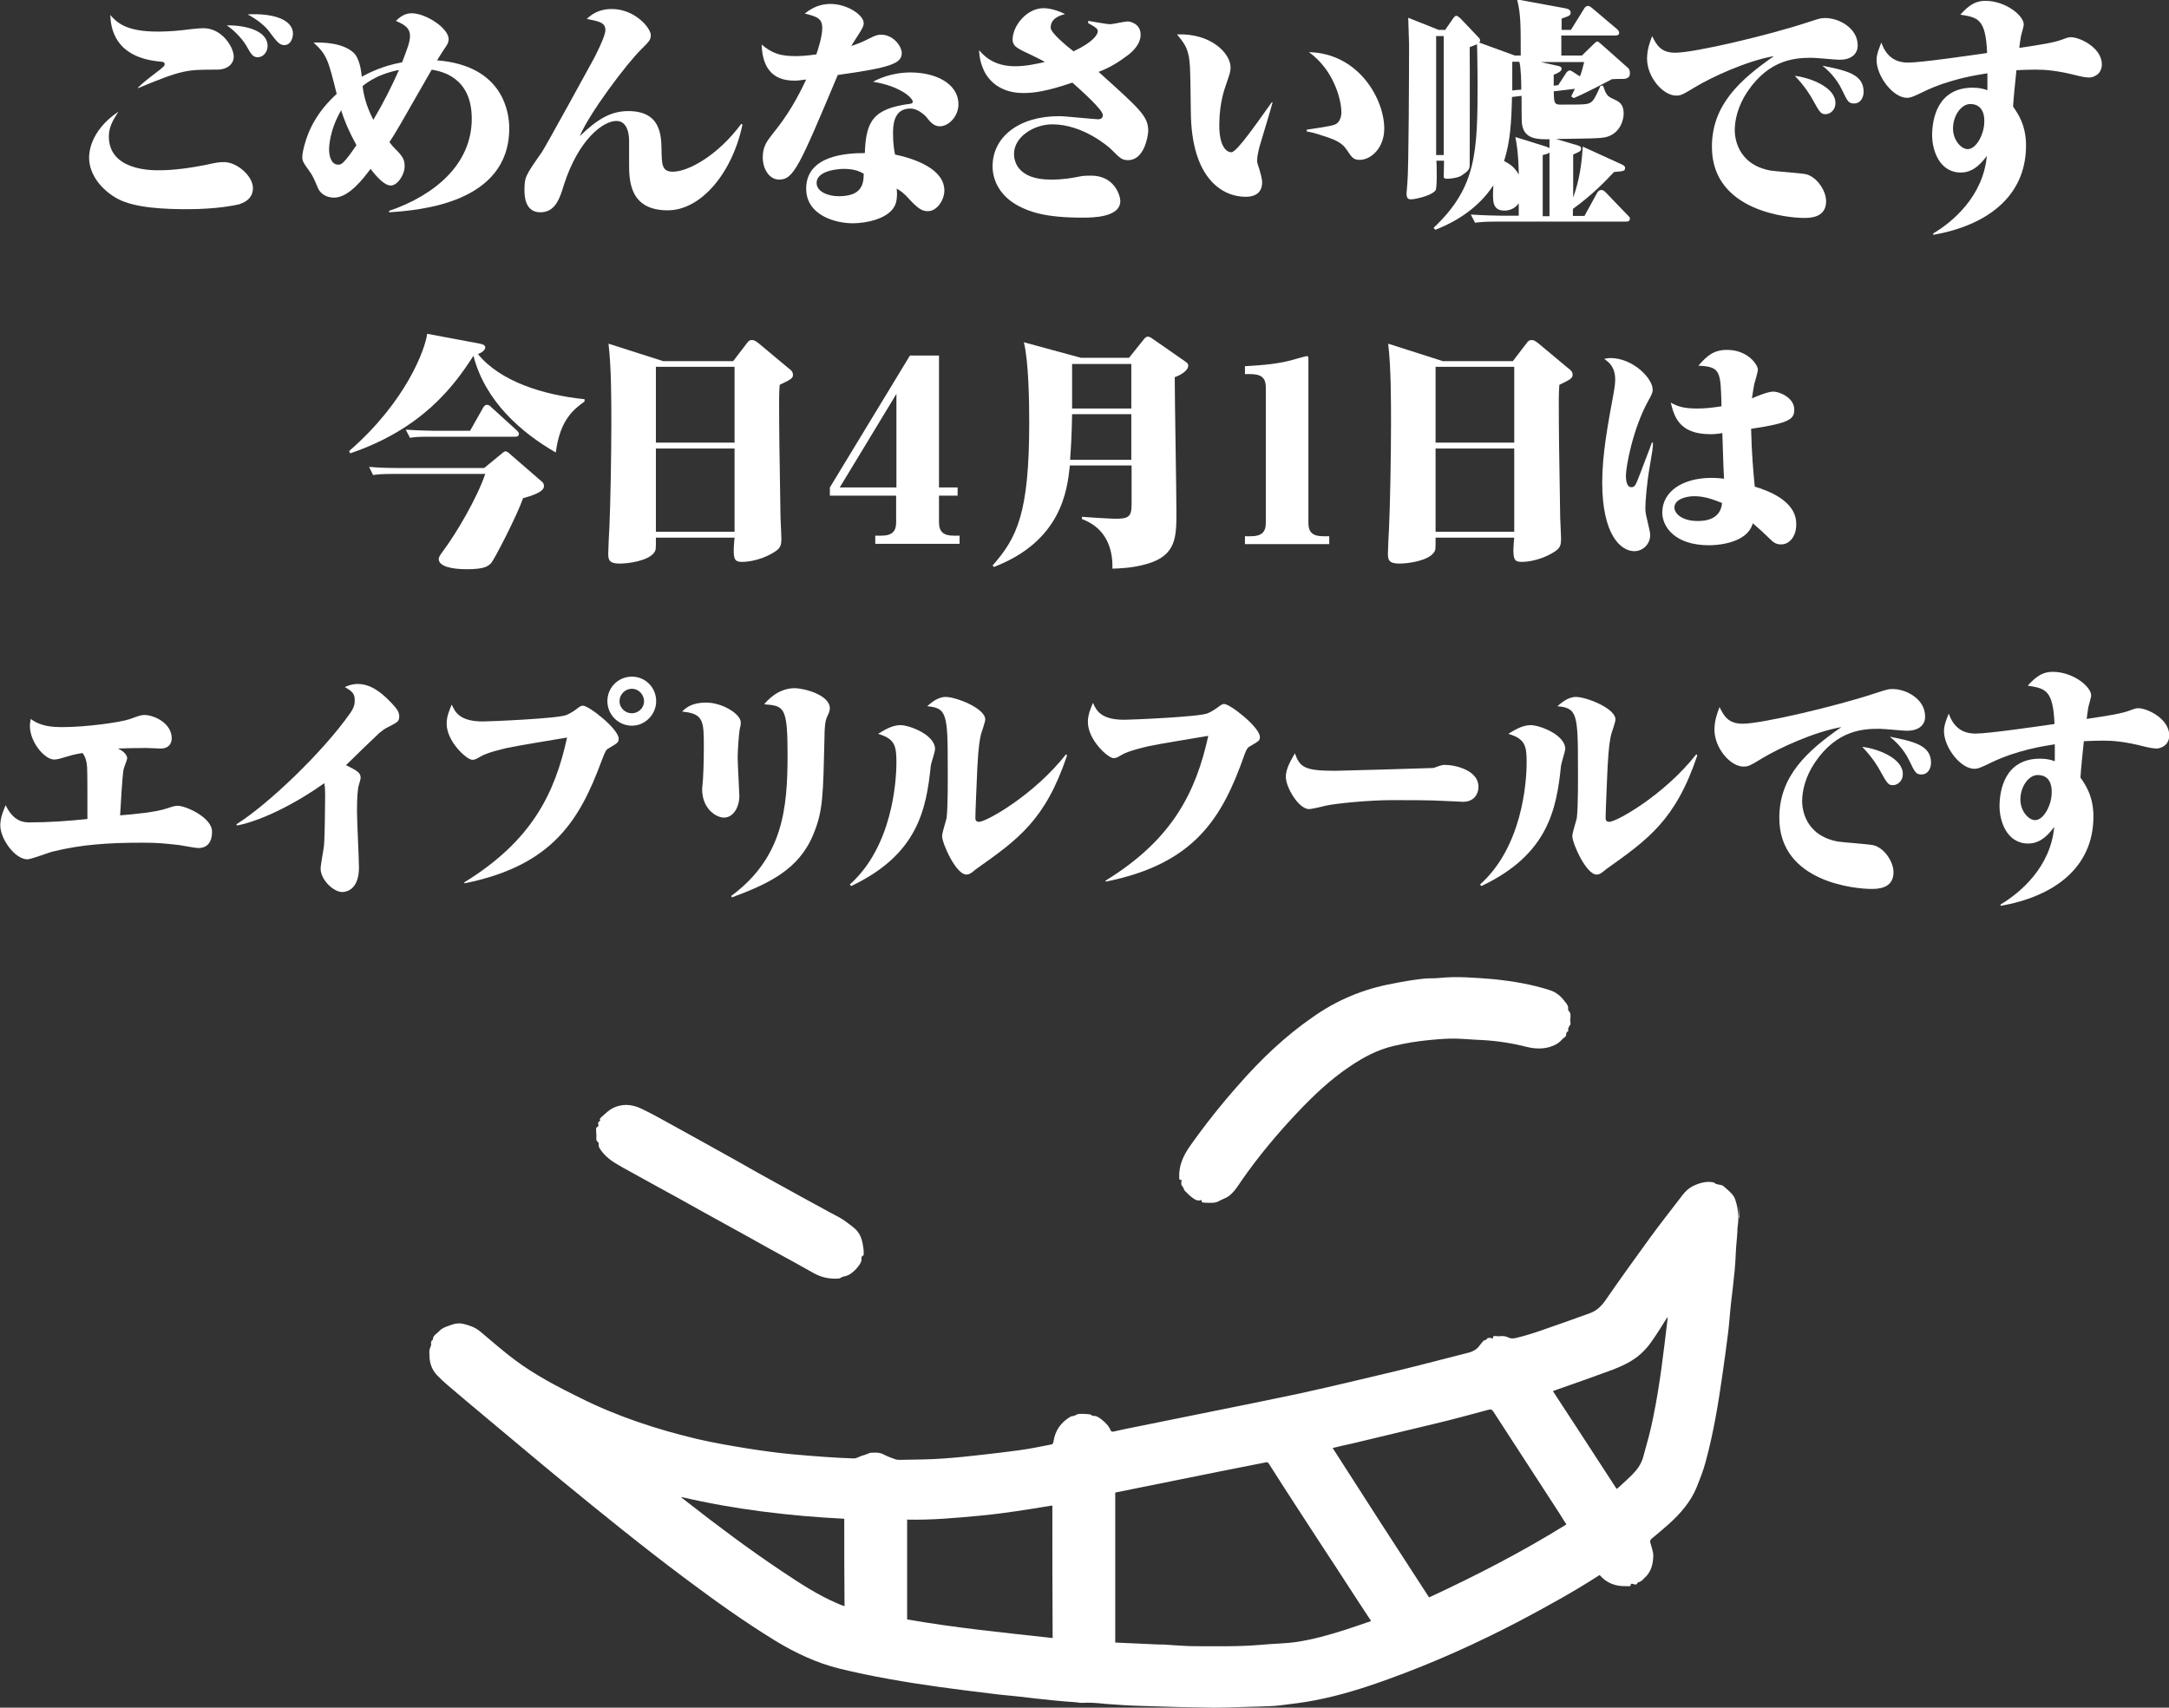 <?xml version="1.0" encoding="utf-8"?>
<!-- Generator: Adobe Illustrator 27.3.1, SVG Export Plug-In . SVG Version: 6.00 Build 0)  -->
<svg version="1.1" id="レイヤー_1" xmlns="http://www.w3.org/2000/svg" xmlns:xlink="http://www.w3.org/1999/xlink" x="0px"
	 y="0px" viewBox="0 0 769.2 605.7" style="enable-background:new 0 0 769.2 605.7;" xml:space="preserve">
<rect x="0" y="0" width="769.2" height="605.7" fill="#333333" stroke="none"/>
<style type="text/css">
	.st0{fill:#FFFFFF;}
</style>
<g>
	<path class="st0" d="M616.8,432.3c-0.1-0.2-0.2-0.4-0.2-0.6c0.1-1.3,0.1-2.7,0.2-4.1C616.8,429.2,616.8,430.8,616.8,432.3z"/>
	<path class="st0" d="M527.1,475.2c0.3-0.7,0.9-0.9,2.4-0.4c-0.2-0.8,0.2-1,0.9-0.9s1.5,0.1,2.2,0c0.8,0,1.5,0.1,2.3,0.5
		c0.7,0.4,1.8,0.4,2.6,0.2c3-0.7,5.9-1.6,8.8-2.6c5.8-2,11.7-4.1,17.5-6.2c2.5-0.9,4.2-2.6,5.7-4.8c5.1-7.4,10.3-14.6,15.6-21.9
		c3.5-4.8,7.2-9.5,10.8-14.2c1.3-1.8,2.8-3.5,4.9-4.4c2.2-1,4.5-1.6,6.9-1.1c0.1,0,0.1,0,0.1,0c1,1.1,2.5,0.5,3.5,1.4s2,1.7,2.9,2.7
		c0.6,0.7,1.1,1.5,1.3,2.4c1,3.1,1.2,6.2,0.7,9.4c-0.1,0.6,0,1.3-0.1,1.9c-0.1,2.2-0.4,4.4-0.5,6.6c-0.1,2.1-0.2,4.4-0.4,6.5
		c-0.4,3.9-0.8,7.8-1.3,11.7c-0.4,3.5-0.6,6.9-1,10.3c-0.6,4.9-1.3,9.9-2,14.8c-1.5,10.6-3.2,21-6,31.3c-0.8,3.1-2,6.1-3.2,9.1
		c-2.1,5.2-5.8,9.4-9.9,13.1c-2,1.8-4.1,3.5-6.1,5.2c-0.5,0.4-0.6,0.8-0.4,1.5c0.4,1.6,1.1,3.2,1,4.8c-0.1,2.8-0.8,5.5-3,7.5
		c-0.4,0.3-0.6,0.7-1,1c-0.4,0.3-1,0.6-1.5,0.7c-0.5,1.5-1.6,0.2-2.4,0.5c-0.2,0.9-0.2,0.9-1.1,0.8c-0.2,0-0.4,0-0.7,0
		c-3.6,0.1-6.7-1-9.2-3.8c-0.1-0.1-0.1-0.1-0.2-0.1c-9.1,5.9-18.6,11.1-28.2,16.2c-15.1,7.9-30.6,14.9-46.7,20.7
		c-8.5,3.1-17.1,5.8-26,7.5c-4.1,0.8-8.3,1.3-12.5,1.8c-2.3,0.3-4.7,0.3-7,0.4c-5.5,0.1-11.1,0.4-16.6,0.4
		c-8.3-0.1-16.7-0.3-25.1-0.6c-4.2-0.1-8.4-0.4-12.6-0.7c-3-0.3-5.9-0.6-8.9-0.4c-0.7,0-1.3-0.1-1.9-0.2c-2.8-0.2-5.5-0.4-8.3-0.7
		c-3.9-0.4-7.8-0.8-11.7-1.3c-3.7-0.4-7.5-0.7-11.1-1.2c-5.8-0.7-11.4-1.4-17.2-2.2c-12.1-1.7-24.1-3.7-35.9-6.6
		c-8-2-15.4-5.5-22.5-9.8c-11.1-6.8-21.7-14.4-32.1-22.2c-15-11.2-29.5-23-43.9-34.8c-8.9-7.3-17.7-14.8-26.5-22.1
		c-4.7-3.9-9.3-7.8-14-11.8c-1.2-1-2.4-2.2-3.5-3.3c-1.8-1.9-2.7-4.3-2.7-7c0-0.7-0.1-1.3,0-1.9c0.1-0.4,0.2-0.9,0.4-1.3
		c0.1-0.2,0.2-0.4,0.2-0.6c-0.1-0.7-0.1-1.4,0.6-1.8c0-1.6,1.4-2.1,2.2-3c0.9-1,2.1-1.5,3.3-1.9c1.8-0.7,3.5-1.2,5.4-0.7
		c2.1,0.5,4.1,1.2,5.8,2.6c4.1,3.4,8,6.9,12.3,10.1c7.2,5.4,15.1,9.5,23.2,13.5c13.2,6.6,27.2,11.2,41.5,14.6c6,1.4,12,2.4,18.1,3.4
		c5.1,0.8,10.2,1.5,15.4,2c4.1,0.4,8.3,0.7,12.4,1c3.2,0.2,6.4,0.4,9.7,0.5c1,0,2-0.7,3-1c0.2-0.1,0.4-0.1,0.7-0.2
		c0.5-0.2,1-0.4,1.6-0.6c0.2-0.1,0.4-0.2,0.6-0.2c1.6-0.1,3.2-0.2,4.7,0.6c1.3,0.7,2.7,1.2,4.1,1.7c0.6,0.2,1.2,0.2,1.8,0.2
		c5.2-0.1,10.5-0.1,15.6-0.5c4.5-0.3,8.9-0.8,13.4-1.3c4.4-0.5,8.7-1,13.1-1.6c3.8-0.5,7.5-1.3,11.2-2c0.7-0.1,0.9-0.4,1-1.1
		c0.6-4,2.7-6.9,6.2-8.9c0.3-0.1,0.7-0.1,1-0.2c0.4-0.1,0.7-0.3,1-0.4l0.1-0.1c0.5-0.4,4.5-0.2,5,0.1c0.2,0.1,0.4,0.4,0.7,0.4
		c1.3-0.1,2.3,0.7,3.2,1.4c1.2,1,2.4,2.1,3,3.6c0.3,0.7,0.8,0.7,1.4,0.5c2.7-0.6,5.4-1.2,8.1-1.7c8.4-1.7,16.8-3.4,25.2-5.1
		c10.9-2.2,21.9-4.4,32.7-6.7c11.3-2.5,22.6-5.2,33.9-7.9c8.7-2.1,17.3-4.4,26-6.6c1.4-0.4,2.6-1.1,3.5-2.3c0.4-0.5,0.8-1.1,1.3-1.6
		C526.1,475.4,526.5,475.4,527.1,475.2z M486.2,575c-0.1-0.3-0.2-0.5-0.4-0.7c-5.5-8.3-10.9-16.8-16.4-25.1c-6.5-10-13-19.9-19.4-30
		c-0.3-0.4-0.5-0.7-1.1-0.5c-5.4,1.1-10.9,2.1-16.2,3.2c-12.4,2.5-24.8,5-37.2,7.5c0,17.8,0,35.4,0,53.2c4.4,0.2,8.8,0.4,13.2,0.6
		c1.3,0.1,2.6,0.1,3.8,0.1c3.8,0.2,7.5,0.6,11.2,0.6c7.9,0,15.7,0.2,23.6-0.5c4.1-0.4,8.3-0.4,12.5-1c5.9-0.9,11.6-2.5,17.2-4.3
		C480,577.1,483.1,576.1,486.2,575z M506.8,566.6c16.8-7.8,33.1-16.2,48.7-25.9c-0.9-1.4-1.7-2.6-2.4-3.8
		c-7.8-12.1-15.7-24.1-23.5-36.2c-0.4-0.7-0.9-0.9-1.6-0.7c-6.3,1.7-12.5,3.4-18.8,4.9c-9.9,2.4-19.7,4.7-29.6,7.1
		c-2.3,0.5-4.6,1-7,1.6C483.9,531.3,495.3,548.9,506.8,566.6z M373.2,534c-8.6,1.4-17.1,2.8-25.6,3.6c-8.6,0.8-17.2,1.6-25.9,1.4
		c0,11.8,0,23.5,0,35.4c17.1,3,34.3,4.7,51.6,6.6C373.2,565.3,373.2,549.7,373.2,534z M573.3,528.1c0.3-0.2,0.5-0.3,0.7-0.5
		c1.6-1.5,3.2-2.9,4.7-4.4c1.8-1.8,3.3-3.8,4-6.3c1.3-4.7,2.7-9.5,3.6-14.3c2.4-11.6,3.7-23.3,5.1-35c0-0.1-0.1-0.1-0.1-0.4
		c-1.8,2.9-3.6,5.8-5.5,8.5c-1.1,1.6-2.3,3-3.7,4.3c-2.9,2.7-6.5,4.4-10.1,5.8c-6.5,2.4-13,4.7-19.6,7c-0.5,0.2-1,0.4-1.7,0.6
		C558.4,505.1,565.8,516.6,573.3,528.1z M299.4,538.7c-19.5-1-38.8-3.3-57.7-7.7c0,0.1,0,0.2,0.1,0.3c0.6,0.4,1.1,0.8,1.7,1.3
		c11,8.6,22.2,17,33.9,24.8c6.3,4.2,12.5,8.3,19.5,11.3c0.8,0.4,1.7,0.7,2.6,1C299.4,559.3,299.4,549.1,299.4,538.7z"/>
	<path class="st0" d="M426.2,425.6c-1.7,0.7-2.8-0.4-3.9-1.2c-0.7-0.6-1.4-1.3-2.1-2c-0.3-0.3-0.4-0.8-0.6-1.2
		c-0.1-0.3-0.4-0.5-0.5-0.7s-0.2-0.4-0.2-0.6c0-0.4,0.1-0.9,0.1-1.5c-0.8,0.3-0.8-0.1-0.8-0.7c-0.2-4.1,1.3-7.5,3.6-10.9
		c5.5-7.8,11.3-15.1,17.6-22.2c7.8-8.9,16.4-17.1,26.1-23.8c8.6-6.1,18-10,28.3-11.9c3.5-0.7,6.9-1.3,10.5-1.7
		c1.9-0.3,3.9-0.1,5.9-0.3c6.5-0.7,13-0.1,19.4,0.4c6.8,0.7,13.5,1.8,20,3.9c2.3,0.7,4,2.2,5.4,4.1c0.6,0.7,1.3,1.6,1.1,2.7
		c0,0.1,0,0.3,0.1,0.4c1.3,1.2,0.5,2.7,0.7,4c0.1,0.4,0.1,0.8,0,1c-0.5,0.7-1,1.5-0.7,2.4c-1.2,0.2-0.4,1.6-1.3,2.1
		c-0.7,0.4-1.3,1.3-2,1.8c-0.3,0.3-0.7,0.5-1,0.7c-3.4,1.8-6.9,1.8-10.6,0.9c-5.1-1.3-10.3-2.1-15.6-2.4c-3-0.1-6.1-0.4-9.1-0.5
		c-3.2-0.1-6.4,0.2-9.7,0.5c-4.3,0.4-8.5,1.1-12.7,2.1c-5.6,1.3-10.7,4-15.4,7.2c-6.9,4.6-12.8,10.2-18.5,16.2
		c-7.2,7.6-13.9,15.6-19.9,24.2c-1.4,2.1-2.7,4.2-4.7,5.7c-1,0.7-2.1,1-3.2,1.6c-1.6,1-3.3,0.7-5,0.7
		C426.6,426.5,425.9,426.7,426.2,425.6z"/>
	<path class="st0" d="M212.9,397.4c-0.4-0.4-0.1-0.7,0.4-1.2c1.5-1.3,2.8-2.7,4.8-3.5c3.7-1.5,7-0.7,10.3,1c4.1,2,8,4.3,11.9,6.4
		c6.1,3.4,12.2,6.7,18.2,10.1c4.4,2.4,8.6,4.9,13,7.3c7.8,4.3,15.5,8.6,23.3,12.8c1.6,0.8,3.1,1.6,4.6,2.6c1.4,1,2.9,2.1,4.1,3.2
		c1.8,1.8,2.4,4.2,2.7,6.7c0.1,0.7,0.1,1.3,0.1,1.9c0,0.2,0,0.6-0.1,0.6c-1,0.4-0.6,1.1-0.7,1.8c-0.2,0.9-0.8,1.7-1.4,2.4
		c-0.5,0.7-1.2,1.3-1.8,1.8c-0.9,0.8-2,1.3-3.2,1.5c-0.4,0.1-0.8,0.4-1.3,0.6c-0.2,0.1-0.4,0.1-0.6,0.1c-3,0.2-5.8-0.4-8.4-1.8
		c-5.4-3-10.7-6-16.1-8.9c-10.3-5.8-20.7-11.4-31-17.2c-6.9-3.8-13.7-7.5-20.7-11.4c-2.8-1.6-5.5-3.1-7.5-5.7
		c-0.6-0.8-1.3-1.6-1.2-2.7c0-0.2,0-0.5-0.1-0.6c-1.1-0.7-0.6-1.7-0.7-2.7c-0.1-0.7-0.1-1.4-0.1-2.1c0-0.1,0.1-0.4,0.1-0.5
		c1-0.3,0.7-1,0.6-1.6C212,398.2,212.5,397.8,212.9,397.4z"/>
</g>
<g>
	<path class="st0" d="M38.6,48.4c0,12,15,12,17.6,12c5.8,0,11.7-0.9,17.2-2c3.5-0.8,4.5-0.9,6.1-0.9c4.6,0,10.2,5,10.2,9.2
		c0,4.3-3.9,5.4-5,5.8c-1.4,0.3-7.8,1.7-18.1,1.7c-7.5,0-18.6-0.3-24.9-3.7c-5.5-3-10.1-8.4-10.1-14.6c0-1.1,0-9.3,10.4-16.3
		C40.4,42.1,38.6,44.8,38.6,48.4z M48.8,31.2c2.1-2,2.7-2.5,7.8-6.4c1.6-1.3,1.8-1.5,1.8-2.1c0-0.5-0.4-0.7-1-0.8
		C40.2,20.6,39.3,9.4,39.1,5.3c2.4,2.8,5.8,5.9,16.7,5.9c0.8,0,4.6,0,8.9-0.5c0.7-0.1,5.6-0.7,7.4-0.7c6.8,0,10.8,6.9,10.8,10.1
		c0,2.2-1.8,4.6-6,4.6c-10.8,0-12.1,0-27.8,6.5L48.8,31.2z M94.9,16.3c0,2.1-1.5,4-3.5,4c-1.7,0-2.3-1-4-4c-1.8-3.1-5.2-6.2-7-7.3
		C87.4,8.9,94.9,11,94.9,16.3z M103.9,12c0,0.9-0.5,4-3.1,4c-1.8,0-2.8-1.5-5.1-4.5c-1.5-2.2-4.5-4.6-7.9-6.4
		C97.3,4.6,103.9,7.1,103.9,12z"/>
	<path class="st0" d="M138,75.3v-0.5c16.3-5.6,29.3-16.6,29.3-32.7c0-14.8-10.8-16.8-14.2-17.4c-11.8,20.6-12.6,22.1-15,25.7
		c0.3,0.4,0.8,1,1.1,1.4c3.4,3.4,4.3,4.5,4.3,7.1c0,3.2-2.6,6.9-4.9,6.9c-2.2,0-4.8-2.8-7.2-5.9c-2.5,3.4-7.7,10.2-12.9,10.2
		c-2.9,0-4.9-1.5-5.7-3.3c-1.5-3.5-1.8-4.4-3.5-6.7c-1.7-2.3-2.1-3.1-2.1-4.4c0-1.1,0.4-2.9,0.7-4c1.5-5.7,4.6-12.1,11.5-18.4
		c-3-12-3.4-13.8-8.2-18.2c3.2-0.1,10.4,0,14.3,3.7c1.9,1.8,2.6,6.1,2.8,8.4c2.8-1.5,7.3-3.8,14.3-5.1c1.9-5,2.8-7.2,2.8-9.4
		c0-3.1-2.6-4.2-5-5.3c1.1-1,2.8-2.7,5.6-2.7c4.9,0,13.1,5.2,13.1,9.2c0,1.1-0.3,1.7-1.5,3.4c-0.3,0.4-1.6,2.5-2.6,4.1
		c23.9,1.9,25.6,19.1,25.6,24.1C180.6,72.2,148.5,74.6,138,75.3z M121,39.1c-4.3,7.3-4.3,13.5-4.3,13.9c0,2.8,1,5.4,3.2,5.4
		c1.1,0,1.8,0,6.5-6.9C123.7,46.5,122.1,42.8,121,39.1z M128.6,30.5c0.3,2.8,1.1,6.8,3.8,12c3.4-5.7,6.4-11.6,9.1-17.7
		C138.2,25.5,133.4,26.7,128.6,30.5z"/>
	<path class="st0" d="M236.8,74.6c-13.7,0-13.7-10.8-13.7-16.7v-7.8c0-1,0-7.2-4.5-7.2c-4.7,0-13.4,6.5-18.6,22.6
		c-1.5,5-3.1,9.8-8.4,9.8c-5.6,0-5.6-6.3-5.6-7.7c0-4.8,0.2-5.1,6.2-13.7c0.9-1.2,18-32.3,18.5-33.3c0.3-0.6,4-7.7,4-9.9
		c0-2.7-2.2-3.1-6.6-4c1.5-1.4,4-3.5,8.9-3.5c8.1,0,13.8,6.7,13.8,9.3c0,1.7-0.8,2.4-3.4,5c-5.2,5.1-18.5,22.8-21.8,30.8
		c6.1-5.9,10.9-8.9,17.2-8.9c11.6,0,11.7,8.7,11.8,13.8s0.1,7.7,4,7.7c5.6,0,16.1-5.9,24.3-17l0.4,0.3
		C259.7,61.4,248.6,74.6,236.8,74.6z"/>
	<path class="st0" d="M297.1,26.6c-13.6,32.3-15.6,37.1-20.8,37.1c-3.5,0-5.8-3.8-5.8-7.8c0-3.9,1.4-5.7,3.4-8.3
		c3.3-4.1,7.4-9.5,12-19.4c-3,0.4-3.1,0.4-4.2,0.4c-6.9,0-11.3-3.6-11.6-12.8c3.9,3.3,6.9,4.1,12.1,4.1c1.6,0,3.6-0.1,7.3-0.6
		c0.5-1.5,2.1-6.2,2.1-9.3c0-3.6-2-4.1-6.2-5.2c2.8-2.2,5.6-3.4,9.1-3.4c6.1,0,11.8,4,11.8,6.8c0,1.1-0.6,2.1-2.2,4.6
		c-1.6,2.5-1.8,2.8-2.2,3.5c1.3-0.4,3.4-1.1,6.7-2.8c1.2-0.6,2.3-1.2,3.9-1.2c4.2,0,7.3,4,7.3,6.6C319.7,22.6,315.6,24,297.1,26.6z
		 M333.3,44.8c-2.1,0-3.4-1.5-4.8-3.3c-0.1-0.1-2.6-3-5.7-3c-6.1,0-6.1,6.4-6.1,8.9c0,3.6,0.4,5.9,0.7,7.4c7,1.5,17.5,5.1,17.5,12.8
		c0,3.3-2.6,7.3-5.8,7.3c-1.6,0-3-0.3-6.5-4.1c-2.2-2.5-3.4-3.2-4.6-3.9c0.1,1.3,0.3,2.9-0.3,5.1c-1.7,5.8-11.2,7.2-15.2,7.2
		c-6.4,0-16.6-2.9-16.6-12.3c0-12.1,15.1-12.6,20.8-12.6c0.4-11.2,2.8-15.8,16.2-17.5c0.5-0.1,0.8-0.3,0.8-0.7
		c0-1.4-4.6-5.6-14.1-7.1c1.7-0.9,6.4-3.3,13.4-3.3c8.3,0,16.9,3.6,16.9,11.4C339.8,41.5,336.3,44.8,333.3,44.8z M299.2,59.9
		c-1,0-9.6,0.3-9.6,5c0,3.2,4.3,4.7,7.8,4.7c8.1,0,8.9-4.1,8.9-8C305,60.9,303.2,59.9,299.2,59.9z"/>
	<path class="st0" d="M400.1,56.8c-2.2,0-2.8-0.6-6-3.8c-1-1-10.1-8.9-20.9-8.9c-6.5,0-13.6,4.4-13.6,10.5c0,3,1.7,9.1,13,9.1
		c4.6,0,7.2-0.5,10.3-1.1c1.1-0.3,3.3-0.3,4.1-0.3c8.3,0,10.3,7.2,10.3,9c0,5.9-10.1,5.9-13.5,5.9c-13.2,0-18.7-2.1-22.7-4.2
		c-6-3.2-9.1-8.5-9.1-14c0-10.4,9.3-17.8,23.6-17.8c2.1,0,12.6,1.1,13.7,1.1c0.5,0,1.8,0,1.8-1.5c0-1.9-8.1-9.1-10.8-11.5
		c-9.1,3.1-13.6,3.7-17.4,3.7c-8.3,0-12.6-4.6-14.2-8.5c-1.2-2.8-1.4-5-1.5-6.7c1.6,1.8,5,5.7,12.8,5.7c4,0,7.7-0.9,10.5-1.5
		c-1.2-0.9-7-3.5-8.1-4.1c-2.1-1.1-3.3-1.9-3.3-3.9c0-4.6,4.8-11.1,11-11.1c0.3,0,3.5,0,7.6,2.1c-1.6,0.4-5.1,1.4-5.1,4.8
		c0,1.9,5.9,6.7,8.1,8.4c7.1-3.3,8.6-6,8.6-7.1c0-0.6,0-1.1-3.4-2.9V7.4c1.2,0.2,6.8,1.2,7.7,1.2c1,0,5.3-1,6.3-1
		c0.6,0,4.6,0.6,4.6,4.7c0,4-4,7-5.4,7.9c-3.7,2.8-7.1,4.4-9.5,5.3c15,13.5,17.6,15.8,17.6,21C407.1,48.6,405.7,56.8,400.1,56.8z"/>
	<path class="st0" d="M446.7,51.9c-0.4,1.6-0.9,3.5-0.9,5.3c0,0.4,0.5,2,0.8,2.8c0.3,1,1,3.4,1,4.7c0,2.8-1.5,5.1-5.9,5.1
		c-7.8,0-19.3-6-19.4-30.5c-0.2-16.3-0.2-18.2-1.3-21.5c-0.7-2.1-2.2-3.9-3.6-5.6c12-0.5,19,6.7,19,11.7c0,1.5-0.3,2.3-1.6,6.1
		c-2.2,5.9-2.4,11.9-2.4,14.5c0,7.2,2.4,9.5,4.3,9.5c2,0,9.8-11.5,14.3-17.7h0.3C450.7,38.8,447.3,49.7,446.7,51.9z M482.2,56.7
		c-2.2,0-2.7-0.7-4.7-3.7c-1.5-2.3-4.1-3.4-6.4-4.2c-2.7-0.9-4.9-1.7-7.7-2.2V46c7.9-1.2,10.1-1.5,10.9-2.4c0.6-0.5,1.4-1.8,1.4-3.8
		c0-4.4-2.7-15-11.5-21.3c17.6,0.4,26.7,16.6,26.7,27.1C490.9,52.5,486.2,56.7,482.2,56.7z"/>
	<path class="st0" d="M575.2,28c-1.1,0-2.8,0-3.6,0.1c-0.9,0.5-9.2,4.9-13.5,6.7l-0.9-0.6c0.4-0.9,0.9-1.9,1.3-2.7l-7.5,0.9
		c0.1,3.7,0.1,4.7,2.2,4.7c8.9,0,9.9,0,11.1-0.9c0.7-0.5,1.4-1.4,3.3-5.8h0.9c1,3,1.4,3.7,3.6,4.7c2,0.9,3.7,1.7,3.7,5.2
		c0,2.1-1.1,6.7-5.8,8.2c-2.1,0.7-7.1,0.6-18.2,0.8l7.5,2.2c0.9,0.3,1.4,0.4,1.4,1.2c0,0.9-0.3,1-2.8,2.1v15.3
		c2.3-6.6,3-11.9,3.4-18.1l13.8,6.3c0.6,0.3,1.2,0.6,1.2,1.2c0,1.2-0.4,1.2-3.9,1.5c-3.2,3.4-7.7,8.1-14.6,13.1v2.5h4.1l4.5-8.2
		c0.5-0.9,1-1,1.5-1c0.5,0,0.9,0.2,1.6,0.9l7.6,7.9c0.9,0.9,0.9,0.9,0.9,1.4c0,0.9-0.7,1-1.4,1h-45.9c-4.5,0-5.8,0.2-7.6,0.4
		l-1.5-2.9c4.8,0.3,9.5,0.4,10.6,0.4h6.4v-4.4c-1.3,1.9-3.4,2.6-5,2.6c-4.5,0-4.3-3.4-4-9c-4.8,7.4-12.3,12.6-20.6,15.8l-0.6-0.7
		c15.3-14.4,15.6-26.9,15.6-51.8c0-0.7-0.1-11.7-0.2-13.3c-0.9,0.3-1.1,0.5-2.6,1c0.1,6.8,0,36.1,0,42c0,1.5-0.9,2.2-2.8,3.5
		c-1.2,0.9-4.3,1.2-4.9,1.2c-1.5,0-1.5-0.3-1.5-0.9c0-0.9,0.1-4.6,0.1-5.5h-2.7c0.1,1.5,0.3,9.6-0.3,10.5c-1.5,2-7.4,3.2-8.6,3.2
		c-0.9,0-1.7-0.1-1.7-2.1c0-0.3,0.1-1.6,0.3-3.7c0.5-5,0.6-42,0.6-49.1c0-1.5-0.3-8.2-0.3-9.5l10.8,4.3h2.3l2.5-3.6
		c0.4-0.6,0.9-1.4,1.5-1.4c0.4,0,1,0.6,1.4,0.9l5.8,6.1c1.2,1.2,1.2,1.4,1.2,1.8c0,0.2-0.1,0.3-0.3,0.7l12.6,4.6h2.1
		c0-11.2,0-14.8-1.3-19.9l16.9,3.1c0.9,0.2,2.1,0.4,2.1,1.6c0,0.9-0.3,1.1-3.2,2.1v4h3.3l4.6-7.4c0.3-0.6,0.8-1.1,1.5-1.1
		c0.6,0,1.3,0.7,1.7,1l8.4,7.1c0.5,0.4,0.9,0.9,0.9,1.4c0,0.9-0.7,1-1.4,1h-19.1v7.1h7.3l4.1-4c0.5-0.5,1-1,1.4-1
		c0.3,0,1,0.7,1.5,1.1l8.9,7.9c0.6,0.5,1.1,0.9,1.1,2.1C578.2,28,576.1,28,575.2,28z M512,12.8h-2.7V55h2.7V12.8z M549.5,49.4h-1.4
		c-4.6,0-7.9-1-8.4-5.8c-0.1-1.3-0.1-7.3-0.1-9.6c-1.5,0.2-2.8,0.3-3.4,0.4c-0.2,9-0.6,15.8-2.8,22.7c2,1.1,3.6,2,5.2,4.8
		c0-0.3,0-7.6-1.2-13.3l10.9,3.4c0.8,0.3,0.8,0.3,1.2,0.5V49.4z M538.8,21.9h-2.5v10.2c0.4-0.1,2.7-0.3,3.2-0.3
		C539.5,29.3,539.4,23.8,538.8,21.9z M545.9,21.9l6.7,1.5c0.5,0.1,1.2,0.3,1.2,1c0,0.9-1.3,1.5-2.8,2.1v3.9l1.6-0.2l2.6-4
		c0.3-0.5,0.8-1.2,1.5-1.2c0.4,0,0.9,0.3,1.6,0.8l2,1.3c0.8-2.1,1-3.2,1.5-5.1H545.9z M549.5,54.1c-0.5,0.4-0.8,0.5-2.4,0.9v21.7
		h2.4V54.1z"/>
	<path class="st0" d="M652.4,21.2c-1.5,0-8.3-0.7-9.7-0.7c-5.7,0-15.1,0.3-23,12c-3.5,5.2-4.5,10.3-4.5,13.7
		c0,2.2,0.7,12.1,12.7,14.3c1.9,0.3,10.8,0.9,12.6,1.3c3.7,0.9,7.1,5.7,7.1,9.6c0,5.9-5.8,5.9-7.9,5.9c-5,0-32.6-2.1-32.6-25.2
		c0-14.8,9.8-23.7,22-32.2c-9.8,1.7-22.3,7.6-27.8,10.9c-4.6,2.8-5.2,3.1-6.9,3.1c-4.6,0-10.3-6.5-10.3-13.1c0-3.2,1-5.9,1.8-8
		c1.6,3.2,3.1,5.9,8.2,5.9c6.8,0,33.1-6.2,47-10.8c4.6-1.5,4.7-1.5,6.3-1.5c4.5,0,11.4,3.4,11.4,9.7
		C658.8,19.4,656.2,21.2,652.4,21.2z M647.4,40.5c-1.6,0-2-0.5-4.6-5.2c-0.4-0.8-2.5-4.5-6.3-8.4c5.7,0.7,14.4,4.1,14.4,9.6
		C651,38.8,649.2,40.5,647.4,40.5z M657.5,36.7c-2,0-2.3-0.8-4.3-4.9c-2.1-4.4-5.2-7.1-6.9-8.5c8.4,1.7,14.6,3,14.6,9.2
		C660.9,34.5,659.9,36.7,657.5,36.7z"/>
	<path class="st0" d="M740.9,27.5c-1.5,0-3.4-0.5-3.9-0.6c-7.7-2-11.9-2.2-15.2-2.2c-2.3,0-4.6,0.1-6.7,0.2
		c-0.3,2.8-1.1,10.7-1.2,12.9c1.5,2.2,4.6,6.3,4.6,13.8c0,18.6-14.6,28.5-32.9,31.7v-0.5c6.9-4.1,17.7-13.2,19-27.5
		c-1.3,1.7-4.3,5.9-9.2,5.9c-7.8,0-10.2-8.2-10.2-13.2c0-5.8,1.9-16.9,14.4-16.9c2.2,0,3.9,0.4,5.2,0.9v-6c-3.8,0.6-13.3,2-22.6,6.5
		c-3.3,1.6-4.6,2.2-5.9,2.2c-5,0-10.8-7.7-10.8-13.4c0-2.2,1.1-4.7,1.7-6.2c2.2,6.5,6.9,7.1,9.5,7.1c4.7,0,22.4-2.6,28-3.4
		c-0.5-12.1-3.2-12.6-9.5-13.6c3.4-3.8,5.8-4.9,8.9-4.9c7.1,0,13.6,5.2,13.6,8.4c0,0.7-0.9,3.5-1,4.1c-0.2,1-0.3,2.1-0.6,4.2
		c7.4-1.1,12.5-1.9,15.3-3c1.4-0.5,2-0.8,3-0.8c3.2,0,11,3.7,11,9.7C745.3,26.7,742,27.5,740.9,27.5z M698.7,36.9
		c-3.1,0-6.1,4-6.1,8.7c0,4.2,3,7.3,5.2,7.3c3.1,0,5.9-5.4,5.9-9.8C703.8,40,702.6,36.9,698.7,36.9z"/>
	<path class="st0" d="M197.1,160.5c-12-6.9-25-18-29.2-34.3c-7,10.9-18.2,25.9-43.7,34.6l-0.4-0.8c20.4-17.7,27-36.3,27.7-41.6
		l18.7,3.5c0.3,0.1,1.9,0.3,1.9,1.3c0,1.2-1.8,2.1-2.6,2.4c7.9,9.7,23.1,14.5,37.8,16v0.8C203.5,145.2,198.6,148.8,197.1,160.5z
		 M185.5,176.7c-2.1,6.1-10.1,21.6-11.3,23c-1.1,1.1-2.2,2.2-8.7,2.2c-5.6,0-9.9-1.1-9.9-3.6c0-0.8,0.7-1.7,1.2-2.4
		c5.1-6.8,12.2-18.9,15.3-27.8h-32.6c-4.5,0-5.8,0.2-7.2,0.4l-1.4-2.9c3.4,0.3,6.8,0.4,10.1,0.4h30.7l6.1-5c0.5-0.4,0.9-0.9,1.5-0.9
		c0.7,0,1.4,0.8,2.1,1.4l10.5,9.1c0.9,0.7,1,1.2,1,1.8C193.1,174.6,187.7,176.1,185.5,176.7z M182.8,154.9h-30.3
		c-4.2,0-5.4,0.1-7.1,0.4l-1.5-2.9c4.5,0.3,9.5,0.4,10.1,0.4h12.7l4.7-8.3c0.4-0.7,0.8-0.9,1.4-0.9c0.5,0,0.8,0.2,1.5,0.9l8.8,8
		c0.6,0.6,0.9,0.9,0.9,1.3C184.1,154.7,183.4,154.9,182.8,154.9z"/>
	<path class="st0" d="M276.5,136.5c-0.1,1.4-0.2,2.9-0.2,5.2c0,11.1,0.1,17.2,0.5,42c0.1,2.4,0.3,6.2,0.3,7.3c0,2.5-0.3,3.5-2.8,5
		c-5.5,3.3-10.6,3.3-11.2,3.3c-2.5,0-2.9-1-2.9-4.3c0-0.7,0.2-3.7,0.3-4.3h-27.9c0,4,0.1,4.4-0.7,5.4c-2.1,2.8-8.9,3.8-12.2,3.8
		c-3.8,0-4-1.5-4-3.6c0-1.5,0.3-7.7,0.4-9c0.4-8.9,0.7-26.2,0.7-36.8c0-8.8,0-20-1-28.6l19.4,6.2H260l4.9-6.4
		c0.5-0.7,0.9-1.1,1.8-1.1c0.8,0,1.5,0.5,2.5,1.3l10.3,8.6c0.8,0.6,1.7,1.2,1.7,2.4C281.3,134.1,280.5,134.6,276.5,136.5z
		 M260.5,130.1h-27.9V157h27.9V130.1z M260.5,159.1h-27.9v29.5h27.9V159.1z"/>
	<path class="st0" d="M317.9,175.8h-23.6v-2.9l28.4-46.8h10.3v46.8h6.6v2.9h-6.6v9.5c0,3.5,1.8,4.7,5.2,4.7h2.1v2.9h-29.9V190h2.2
		c4,0,5.2-1.8,5.2-4.7V175.8z M297.8,172.9h20.1v-33.2L297.8,172.9z"/>
	<path class="st0" d="M416.6,133.8c0,7.6,0.6,40.9,0.6,47.7c0,8.9,0,15.5-10.4,18.5c-5.2,1.5-9.5,1.6-12.3,1.7
		c0.3-13.2-8.1-16.5-10.8-17.6v-0.8c2,0.2,10.5,0.7,11.9,0.7c4.6,0,5.7-0.7,5.7-5.1v-13.8h-21.9c-0.9,9-3.1,26.8-26.9,36l-0.5-0.5
		c8.6-9.8,13-18.4,13-50.6c0-7.5-0.2-21.8-1.9-28.6l20.2,5.5h17.1l5.2-6.5c0.3-0.4,0.9-1,1.4-1c0.6,0,1.3,0.4,1.8,0.8l11.5,8
		c0.7,0.5,1.1,0.8,1.1,1.5C421.3,131.9,417.7,133.4,416.6,133.8z M401.2,146.9h-21c0,0.3-0.1,8.5-0.7,16.2h21.7V146.9z M401.2,129.1
		h-21v15.8h21V129.1z"/>
	<path class="st0" d="M441.5,193v-2.8h2.2c3.7,0,5.2-1.5,5.2-4.7v-48.1c0-4.7-3.2-4.8-7.4-4.7v-2.8c6.7-0.4,12.3-0.8,18.5-2.7
		c1.1-0.3,3.2-0.9,3.4-0.9c0.6,0,0.6,0.5,0.6,1.1v58.1c0,3.5,1.8,4.7,5.2,4.7h2.2v2.8H441.5z"/>
	<path class="st0" d="M553,136.5c-0.1,1.4-0.2,2.9-0.2,5.2c0,11.1,0.1,17.2,0.5,42c0.1,2.4,0.3,6.2,0.3,7.3c0,2.5-0.3,3.5-2.8,5
		c-5.5,3.3-10.6,3.3-11.2,3.3c-2.5,0-2.9-1-2.9-4.3c0-0.7,0.2-3.7,0.3-4.3h-27.9c0,4,0.1,4.4-0.7,5.4c-2.1,2.8-8.9,3.8-12.2,3.8
		c-3.8,0-4-1.5-4-3.6c0-1.5,0.3-7.7,0.4-9c0.4-8.9,0.7-26.2,0.7-36.8c0-8.8,0-20-1-28.6l19.4,6.2h24.8l4.9-6.4
		c0.5-0.7,0.9-1.1,1.8-1.1c0.8,0,1.5,0.5,2.5,1.3l10.3,8.6c0.8,0.6,1.7,1.2,1.7,2.4C557.7,134.1,557,134.6,553,136.5z M537,130.1
		h-27.9V157H537V130.1z M537,159.1h-27.9v29.5H537V159.1z"/>
	<path class="st0" d="M585,165.8c-1,5.7-1.5,12.2-1.5,14.3c0,0.9,0,1.8,0.6,4.1c1,4.3,1.1,4.6,1.1,5.7c0,3-2.5,5.6-5.6,5.6
		c-4.9,0-11.4-5.9-11.4-24.4c0-9.9,2-20.6,4-31.4c0.5-2.8,0.6-4,0.6-5.1c0-4.5-2.3-6.2-3.9-7.3c0.9-0.2,1.4-0.3,2.2-0.3
		c8,0,15,7.2,15,11.2c0,1.1-0.4,1.9-1.8,4.4c-5.2,9.6-7.7,22.8-7.7,26.2c0,1.2,0.2,4,1.9,4c1.3,0,1.5-0.5,3.3-5.2
		c0.6-1.7,3.5-9,4-10.6h0.4C586.2,159,586,159.7,585,165.8z M631.6,193.1c-1.9,0-2.8-0.8-4.5-2.5c-1-1-3.6-3.4-5.5-5
		c-2.1,7.7-14.3,7.8-15.5,7.8c-12.3,0-16.6-6.7-16.6-11.6c0-7.4,7.1-12.3,17.5-12.3c2,0,3.3,0.2,4.4,0.3c-0.3-5.3-0.4-10.8-0.6-16.2
		c-1.7,0.3-2.7,0.4-4.3,0.4c-11.2,0-12.8-6.5-14-11.2c2.5,1.4,4.6,2.1,9.5,2.1c2.6,0,5.5-0.3,8.5-0.8c-0.3-12.5-0.3-14-8.2-14.4
		c3-3.4,5.3-5.6,10.2-5.6c7.2,0,10.9,5.2,10.9,7c0,0.9-1.1,4.5-1.3,5.2c-0.4,2.1-0.6,3.8-0.8,5c1.6-0.7,5.6-2.4,7.6-2.4
		c2.2,0,7.4,2.2,7.4,6.3c0,3.3-1.1,4.8-15.3,6.9c0.2,8.8,0.8,15.5,1.3,20.5c4.2,1.3,14.7,4.8,14.7,13.2
		C637.2,188.8,635.5,193.1,631.6,193.1z M600.9,176c-3.4,0-7.1,1.3-7.1,4c0,2.1,2.6,4.8,8.3,4.8c2.6,0,8.1-0.5,8.6-6.4
		C608.7,177.7,605.2,176,600.9,176z"/>
	<path class="st0" d="M70.3,300.8c-1.1,0-6.1-1-7.1-1.1c-5.4-0.6-7.7-0.8-12.7-0.8c-12.4,0-21.8,0.7-31.6,3.1
		c-1.5,0.3-7.8,2.8-9.2,2.8c-4.3,0-9.6-7.1-9.6-12.1c0-2.9,1.4-5.9,1.9-7.1c2.8,5.8,6.3,6.1,8.5,6.1c6.9,0,13.7-0.5,20.5-1.2
		c0-17.5,0-18.2-0.3-20c-0.4-1.9-0.8-2.5-1.4-3.4c-2.8,0.4-4,0.8-6.1,1.4c-2.2,0.7-3.1,0.9-4,0.9c-3.4,0-8.6-6.2-8.6-11.9
		c0-1,0.2-1.8,0.3-2.5c3.6,2.7,7.7,2.9,11.4,2.9c8.3,0,20.4-1.7,23.6-2.8c3.1-1.1,4-1.5,5.3-1.5c3.3,0,9.7,2.8,9.7,8.3
		c0,0.8-0.3,3.6-3.9,3.6c-0.8,0-4.5-0.2-5.2-0.2c-3.4,0-6.7,0.1-10,0.2c2.9,1.3,3.3,2.9,3.3,3.5c0,0.5-0.9,2.5-1.3,4
		c-0.4,2.1-1,12.4-1.2,16.2c5.3-0.4,12.9-1.2,16.4-2.4c0.9-0.3,2.8-1,4-1c2.8,0,12.2,4.1,12.2,9.2C75.2,298.5,73.7,300.8,70.3,300.8
		z"/>
	<path class="st0" d="M137.6,257.9c-1.1,0.5-2.2,1.4-3.1,2.1c-0.4,0.3-10,9.6-11.8,11.4c3.8,1.9,5.2,2.6,5.2,4.5
		c0,0.6-0.9,3.2-0.9,3.7c-0.4,2.8-0.4,6.9-0.4,8.3c0,3.2,0.7,16.9,0.7,19.8c0,7.7-4.3,8.7-5.9,8.7c-3.2,0-7.7-4.4-7.7-8.3
		c0-1.3,1.1-7,1.2-8.2c0.3-3.5,0.4-15,0.4-17.5c0-2.3,0-2.8-0.3-4.6c-9.5,6.8-21.8,13.2-30.9,15l-0.3-0.4
		c11.2-7,30.8-25.7,40.5-39.6c1.4-2.1,1.5-3.2,1.5-4.5c0-2.4-1.1-3.2-3.5-4.6c1.1-0.5,2.6-1.1,4.5-1.1c3.3,0,7,1.4,12,6.7
		c2.2,2.3,2.8,3.4,2.8,5C141.4,256,141.1,256.1,137.6,257.9z"/>
	<path class="st0" d="M164.6,313c24.1-14.8,32.2-31.7,36.5-51.4c-3.4,0.6-18.3,3-21.3,3.7c-1.2,0.3-7.1,1.6-9.5,3.1
		c-1.4,0.8-1.8,1.1-2.8,1.1c-2,0-9.1-6.5-9.1-12.8c0-2.6,0.9-4.6,1.8-6.8c1.2,2.7,2.8,6,11.1,6c2.1,0,26.6-1,29.6-2.3
		c1.7-0.7,3.5-2,4.2-2.6c0.5-0.4,1.1-0.7,1.6-0.7c2.2,0,12.7,8.3,12.7,11.7c0,1.3-0.3,1.5-3.5,3.4c-1.1,0.6-1.2,1-2.6,4.6
		c-7.7,20.7-17.2,37-48.5,43.3L164.6,313z M232.7,248.7c0,4.7-3.9,8.7-8.6,8.7c-4.8,0-8.7-3.9-8.7-8.7c0-4.9,3.9-8.7,8.7-8.7
		C228.8,240,232.7,243.8,232.7,248.7z M219.7,248.7c0,2.5,2.1,4.3,4.4,4.3c2.2,0,4.3-1.8,4.3-4.3c0-2.4-2-4.4-4.3-4.4
		C221.7,244.3,219.7,246.3,219.7,248.7z"/>
	<path class="st0" d="M262.3,258.8c-0.3,2-0.7,7.4-0.7,9.9c0,2.1,0.6,12.6,0.6,13.6c0,3.8-2,7.7-5.5,7.7c-2.5,0-7.7-2.9-7.7-10.1
		c0-0.6,0.3-3.1,0.3-3.5c0.1-1.3,0.3-5.8,0.3-11.3c0-9.3,0-12-7.7-12.7c1.3-1.3,3.4-3.2,8.5-3.2c5.8,0,12.3,4.1,12.3,7
		C262.8,256.6,262.4,258.5,262.3,258.8z M293.3,254.3c-0.8,1.5-0.9,5.1-0.9,6.9c-0.5,21.1-0.5,26.3-3.9,34.6
		c-5.1,12.6-15.8,17.6-28.9,22.5l-0.3-0.5c18.4-13.6,20-31,20-50.2c0-17.1-1.3-17.2-8.3-17.8c1.1-1.3,4.9-5.7,10.8-5.7
		c3.2,0,12.5,2.3,12.5,7.2C294.2,252.4,293.9,253,293.3,254.3z"/>
	<path class="st0" d="M330.1,271.5c-1.6,15.6-4.6,31.6-28.3,42.8l-0.4-0.6c14.9-13.3,16.5-36.1,16.5-43.4c0-5.8-0.6-8.3-6.5-10
		c1.8-1.1,4.8-3.1,7.9-3.1c3.2,0,12.3,3.4,12.3,8.5C331.6,266.7,330.2,270.7,330.1,271.5z M346.1,308.3c-0.3,0.3-1.7,1.4-2,1.5
		c-0.5,0.3-0.9,0.4-1.4,0.4c-3.7,0-8.6-11.1-8.6-13.6c0-1.4,1.5-5.7,1.6-6.5c0.5-4.4,0.4-14.4,0.4-18c0-18.8-0.3-21-7.3-21.6
		c1.2-1,3.6-3.3,6.6-3.3c3.6,0,14,4,14,8c0,0.9-1.3,4.5-1.5,5.2c-0.4,1.8-0.9,4-1.3,11.8c-0.1,2.8-0.7,15.4-0.7,18
		c0,0.7,0.3,1.3,1.3,1.3c2.6,0,19.5-9.5,30.9-24l0.3,0.5C370.7,290.9,361.1,297.7,346.1,308.3z"/>
	<path class="st0" d="M443.3,264.7c-0.7,0.3-1.2,0.9-1.9,2.8c-8,22.9-17.9,38.9-49.2,45.2l-0.2-0.3c23.8-14.6,32.1-31.4,36.5-51.4
		c-3.4,0.6-18.3,3-21.3,3.7c-1.2,0.3-7.1,1.6-9.5,3.1c-1.4,0.8-1.8,1.1-2.8,1.1c-2,0-9.1-6.5-9.1-12.8c0-2.6,0.9-4.6,1.8-6.8
		c1.2,2.7,2.8,6,11.1,6c2.1,0,26.6-1,29.6-2.3c1.7-0.7,3.6-2.1,4.2-2.6c0.7-0.4,1-0.7,1.6-0.7c2.2,0,12.7,8.3,12.7,11.7
		C446.8,262.6,446.6,262.8,443.3,264.7z"/>
	<path class="st0" d="M518.8,284.4c-0.2,0-5.6-0.3-6.5-0.3c-4.3-0.3-13.5-0.3-18.4-0.3c-8.6,0-20.4,1.2-23.9,2
		c-0.9,0.3-5.2,1.2-5.7,1.2c-3.8,0-8.3-7.8-8.3-11.4c0-2.2,0.9-4.5,3.2-8.4c1.8,5,3.5,6.2,14.3,6.2c1.5,0,33.5-0.9,34.8-1
		c0.9-0.2,2.6-1.1,4-1.1c4,0,12,2,12,7.7C524.4,280.6,523.5,284.4,518.8,284.4z"/>
	<path class="st0" d="M553.6,271.5c-1.6,15.6-4.6,31.6-28.3,42.8l-0.4-0.6c14.9-13.3,16.5-36.1,16.5-43.4c0-5.8-0.6-8.3-6.5-10
		c1.8-1.1,4.8-3.1,7.9-3.1c3.2,0,12.3,3.4,12.3,8.5C555,266.7,553.7,270.7,553.6,271.5z M569.6,308.3c-0.3,0.3-1.7,1.4-2,1.5
		c-0.5,0.3-0.9,0.4-1.4,0.4c-3.7,0-8.6-11.1-8.6-13.6c0-1.4,1.5-5.7,1.6-6.5c0.5-4.4,0.4-14.4,0.4-18c0-18.8-0.3-21-7.3-21.6
		c1.2-1,3.6-3.3,6.6-3.3c3.6,0,14,4,14,8c0,0.9-1.3,4.5-1.5,5.2c-0.4,1.8-0.9,4-1.3,11.8c-0.1,2.8-0.7,15.4-0.7,18
		c0,0.7,0.3,1.3,1.3,1.3c2.6,0,19.5-9.5,30.9-24l0.3,0.5C594.2,290.9,584.5,297.7,569.6,308.3z"/>
	<path class="st0" d="M676.3,259.2c-1.5,0-8.3-0.7-9.7-0.7c-5.7,0-15.1,0.3-23,12c-3.5,5.2-4.5,10.3-4.5,13.7
		c0,2.2,0.7,12.1,12.7,14.3c1.9,0.3,10.8,0.9,12.6,1.3c3.7,0.9,7.1,5.7,7.1,9.6c0,5.9-5.8,5.9-7.9,5.9c-5,0-32.6-2.1-32.6-25.2
		c0-14.8,9.8-23.7,22-32.2c-9.8,1.7-22.3,7.6-27.8,10.9c-4.6,2.8-5.2,3.1-6.9,3.1c-4.6,0-10.3-6.5-10.3-13.1c0-3.2,1-5.9,1.8-8
		c1.6,3.2,3.1,5.9,8.2,5.9c6.8,0,33.1-6.2,47-10.8c4.6-1.5,4.7-1.5,6.3-1.5c4.5,0,11.4,3.4,11.4,9.7
		C682.8,257.4,680.1,259.2,676.3,259.2z M671.3,278.5c-1.6,0-2-0.5-4.6-5.2c-0.4-0.8-2.5-4.5-6.3-8.4c5.7,0.7,14.4,4.1,14.4,9.6
		C674.9,276.8,673.1,278.5,671.3,278.5z M681.4,274.7c-2,0-2.3-0.8-4.3-4.9c-2.1-4.4-5.2-7.1-6.9-8.5c8.4,1.7,14.6,3,14.6,9.2
		C684.8,272.5,683.8,274.7,681.4,274.7z"/>
	<path class="st0" d="M764.8,265.5c-1.5,0-3.4-0.5-3.9-0.6c-7.7-2-11.9-2.2-15.2-2.2c-2.3,0-4.6,0.1-6.7,0.2
		c-0.3,2.8-1.1,10.7-1.2,12.9c1.5,2.2,4.6,6.3,4.6,13.8c0,18.6-14.6,28.5-32.9,31.7v-0.5c6.9-4.1,17.7-13.2,19-27.5
		c-1.3,1.7-4.3,5.9-9.2,5.9c-7.8,0-10.2-8.2-10.2-13.2c0-5.8,1.9-16.9,14.4-16.9c2.2,0,3.9,0.4,5.2,0.9v-6c-3.8,0.6-13.3,2-22.6,6.5
		c-3.3,1.6-4.6,2.2-5.9,2.2c-5,0-10.8-7.7-10.8-13.4c0-2.2,1.1-4.7,1.7-6.2c2.2,6.5,6.9,7.1,9.5,7.1c4.7,0,22.4-2.6,28-3.4
		c-0.5-12.1-3.2-12.6-9.5-13.6c3.4-3.8,5.8-4.9,8.9-4.9c7.1,0,13.6,5.2,13.6,8.4c0,0.7-0.9,3.5-1,4.1c-0.2,1-0.3,2.1-0.6,4.2
		c7.4-1.1,12.5-1.9,15.3-3c1.4-0.5,2-0.8,3-0.8c3.2,0,11,3.7,11,9.7C769.2,264.7,765.9,265.5,764.8,265.5z M722.6,274.9
		c-3.1,0-6.1,4-6.1,8.7c0,4.2,3,7.3,5.2,7.3c3.1,0,5.9-5.4,5.9-9.8C727.7,278,726.6,274.9,722.6,274.9z"/>
</g>
</svg>
